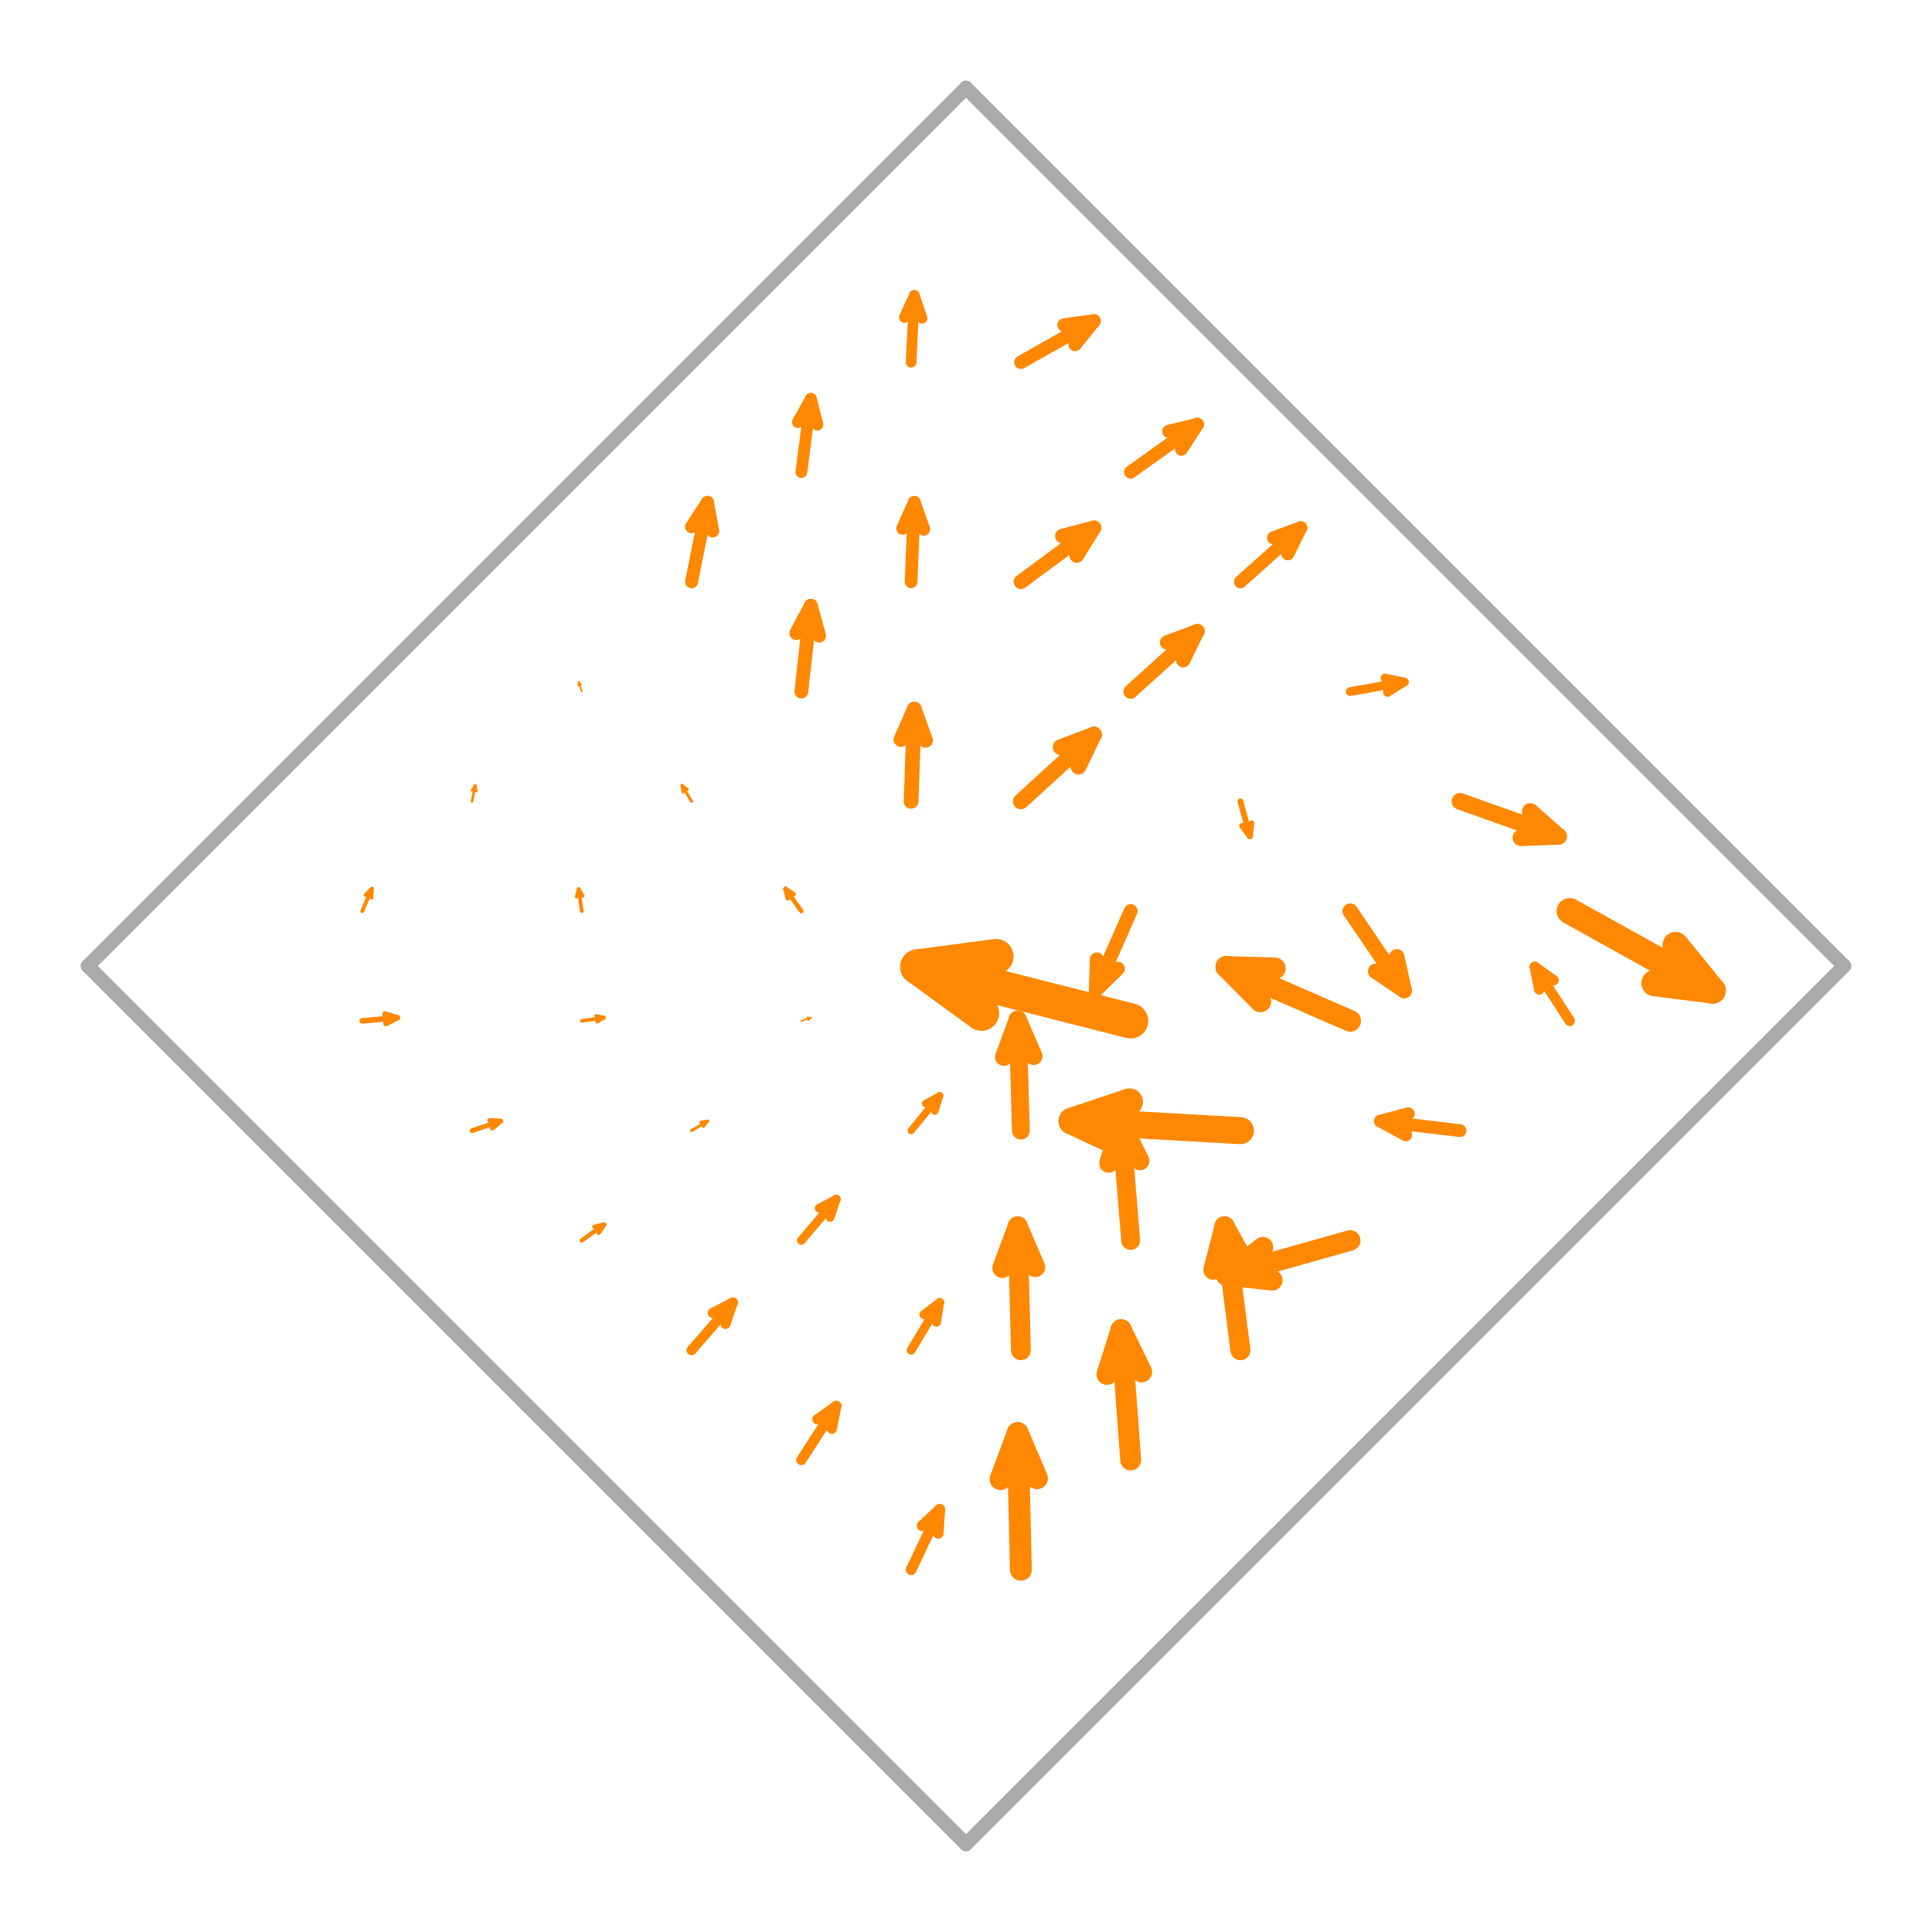 <svg width='550.0' height='550.0' xmlns='http://www.w3.org/2000/svg' xmlns:xlink='http://www.w3.org/1999/xlink'>
<title>Basis function in a Buffa-Christiansen space</title>
<desc>This plot is from DefElement (https://defelement.org) and is available under a Creative Commons Attribution 4.0 International (CC BY 4.0) license: https://creativecommons.org/licenses/by/4.0/</desc>

<line x1='525.0' y1='275.0' x2='400.0' y2='150.0' stroke='#AAAAAA' stroke-width='4.0' stroke-linecap='round' />
<line x1='400.0' y1='150.0' x2='275.0' y2='25.0' stroke='#AAAAAA' stroke-width='4.0' stroke-linecap='round' />
<line x1='275.0' y1='25.0' x2='150.0' y2='150.0' stroke='#AAAAAA' stroke-width='4.0' stroke-linecap='round' />
<line x1='150.0' y1='150.0' x2='25.0' y2='275.0' stroke='#AAAAAA' stroke-width='4.0' stroke-linecap='round' />
<line x1='25.0' y1='275.0' x2='150.0' y2='400.0' stroke='#AAAAAA' stroke-width='4.0' stroke-linecap='round' />
<line x1='150.0' y1='400.0' x2='275.0' y2='525.0' stroke='#AAAAAA' stroke-width='4.0' stroke-linecap='round' />
<line x1='275.0' y1='525.0' x2='400.0' y2='400.0' stroke='#AAAAAA' stroke-width='4.0' stroke-linecap='round' />
<line x1='400.0' y1='400.0' x2='525.0' y2='275.0' stroke='#AAAAAA' stroke-width='4.0' stroke-linecap='round' />
<line x1='321.875' y1='259.375' x2='311.929' y2='281.98' stroke='#FF8800' stroke-width='3.951' stroke-linecap='round' />
<line x1='312.23' y1='273.119' x2='311.929' y2='281.98' stroke='#FF8800' stroke-width='3.951' stroke-linecap='round' />
<line x1='318.258' y1='275.771' x2='311.929' y2='281.98' stroke='#FF8800' stroke-width='3.951' stroke-linecap='round' />
<line x1='353.125' y1='228.125' x2='355.838' y2='238.071' stroke='#FF8800' stroke-width='1.649' stroke-linecap='round' />
<line x1='353.607' y1='235.117' x2='355.838' y2='238.071' stroke='#FF8800' stroke-width='1.649' stroke-linecap='round' />
<line x1='356.26' y1='234.394' x2='355.838' y2='238.071' stroke='#FF8800' stroke-width='1.649' stroke-linecap='round' />
<line x1='384.375' y1='196.875' x2='399.746' y2='194.162' stroke='#FF8800' stroke-width='2.497' stroke-linecap='round' />
<line x1='394.984' y1='197.116' x2='399.746' y2='194.162' stroke='#FF8800' stroke-width='2.497' stroke-linecap='round' />
<line x1='394.261' y1='193.017' x2='399.746' y2='194.162' stroke='#FF8800' stroke-width='2.497' stroke-linecap='round' />
<line x1='384.375' y1='259.375' x2='399.746' y2='281.98' stroke='#FF8800' stroke-width='4.374' stroke-linecap='round' />
<line x1='391.608' y1='276.494' x2='399.746' y2='281.98' stroke='#FF8800' stroke-width='4.374' stroke-linecap='round' />
<line x1='397.636' y1='272.395' x2='399.746' y2='281.98' stroke='#FF8800' stroke-width='4.374' stroke-linecap='round' />
<line x1='415.625' y1='228.125' x2='443.655' y2='238.071' stroke='#FF8800' stroke-width='4.759' stroke-linecap='round' />
<line x1='432.985' y1='238.493' x2='443.655' y2='238.071' stroke='#FF8800' stroke-width='4.759' stroke-linecap='round' />
<line x1='435.638' y1='231.018' x2='443.655' y2='238.071' stroke='#FF8800' stroke-width='4.759' stroke-linecap='round' />
<line x1='446.875' y1='259.375' x2='487.563' y2='281.98' stroke='#FF8800' stroke-width='7.447' stroke-linecap='round' />
<line x1='470.987' y1='279.87' x2='487.563' y2='281.98' stroke='#FF8800' stroke-width='7.447' stroke-linecap='round' />
<line x1='477.014' y1='269.02' x2='487.563' y2='281.98' stroke='#FF8800' stroke-width='7.447' stroke-linecap='round' />
<line x1='290.625' y1='228.125' x2='311.421' y2='209.137' stroke='#FF8800' stroke-width='4.506' stroke-linecap='round' />
<line x1='307.021' y1='218.239' x2='311.421' y2='209.137' stroke='#FF8800' stroke-width='4.506' stroke-linecap='round' />
<line x1='301.957' y1='212.694' x2='311.421' y2='209.137' stroke='#FF8800' stroke-width='4.506' stroke-linecap='round' />
<line x1='290.625' y1='165.625' x2='311.421' y2='150.254' stroke='#FF8800' stroke-width='4.138' stroke-linecap='round' />
<line x1='306.539' y1='158.15' x2='311.421' y2='150.254' stroke='#FF8800' stroke-width='4.138' stroke-linecap='round' />
<line x1='302.44' y1='152.605' x2='311.421' y2='150.254' stroke='#FF8800' stroke-width='4.138' stroke-linecap='round' />
<line x1='290.625' y1='103.125' x2='311.421' y2='91.371' stroke='#FF8800' stroke-width='3.822' stroke-linecap='round' />
<line x1='306.056' y1='98.062' x2='311.421' y2='91.371' stroke='#FF8800' stroke-width='3.822' stroke-linecap='round' />
<line x1='302.922' y1='92.516' x2='311.421' y2='91.371' stroke='#FF8800' stroke-width='3.822' stroke-linecap='round' />
<line x1='321.875' y1='196.875' x2='340.863' y2='179.695' stroke='#FF8800' stroke-width='4.097' stroke-linecap='round' />
<line x1='336.824' y1='187.954' x2='340.863' y2='179.695' stroke='#FF8800' stroke-width='4.097' stroke-linecap='round' />
<line x1='332.243' y1='182.89' x2='340.863' y2='179.695' stroke='#FF8800' stroke-width='4.097' stroke-linecap='round' />
<line x1='321.875' y1='134.375' x2='340.863' y2='120.812' stroke='#FF8800' stroke-width='3.733' stroke-linecap='round' />
<line x1='336.342' y1='127.865' x2='340.863' y2='120.812' stroke='#FF8800' stroke-width='3.733' stroke-linecap='round' />
<line x1='332.725' y1='122.801' x2='340.863' y2='120.812' stroke='#FF8800' stroke-width='3.733' stroke-linecap='round' />
<line x1='353.125' y1='165.625' x2='370.305' y2='150.254' stroke='#FF8800' stroke-width='3.688' stroke-linecap='round' />
<line x1='366.627' y1='157.668' x2='370.305' y2='150.254' stroke='#FF8800' stroke-width='3.688' stroke-linecap='round' />
<line x1='362.529' y1='153.087' x2='370.305' y2='150.254' stroke='#FF8800' stroke-width='3.688' stroke-linecap='round' />
<line x1='259.375' y1='228.125' x2='260.279' y2='201.904' stroke='#FF8800' stroke-width='4.198' stroke-linecap='round' />
<line x1='263.474' y1='210.765' x2='260.279' y2='201.904' stroke='#FF8800' stroke-width='4.198' stroke-linecap='round' />
<line x1='256.482' y1='210.524' x2='260.279' y2='201.904' stroke='#FF8800' stroke-width='4.198' stroke-linecap='round' />
<line x1='228.125' y1='196.875' x2='230.838' y2='172.462' stroke='#FF8800' stroke-width='3.93' stroke-linecap='round' />
<line x1='233.188' y1='180.961' x2='230.838' y2='172.462' stroke='#FF8800' stroke-width='3.93' stroke-linecap='round' />
<line x1='226.678' y1='180.238' x2='230.838' y2='172.462' stroke='#FF8800' stroke-width='3.93' stroke-linecap='round' />
<line x1='196.875' y1='165.625' x2='201.396' y2='143.02' stroke='#FF8800' stroke-width='3.688' stroke-linecap='round' />
<line x1='202.903' y1='151.158' x2='201.396' y2='143.02' stroke='#FF8800' stroke-width='3.688' stroke-linecap='round' />
<line x1='196.875' y1='149.952' x2='201.396' y2='143.02' stroke='#FF8800' stroke-width='3.688' stroke-linecap='round' />
<line x1='259.375' y1='165.625' x2='260.279' y2='143.02' stroke='#FF8800' stroke-width='3.62' stroke-linecap='round' />
<line x1='262.992' y1='150.676' x2='260.279' y2='143.02' stroke='#FF8800' stroke-width='3.62' stroke-linecap='round' />
<line x1='256.964' y1='150.435' x2='260.279' y2='143.02' stroke='#FF8800' stroke-width='3.62' stroke-linecap='round' />
<line x1='228.125' y1='134.375' x2='230.838' y2='113.579' stroke='#FF8800' stroke-width='3.356' stroke-linecap='round' />
<line x1='232.706' y1='120.873' x2='230.838' y2='113.579' stroke='#FF8800' stroke-width='3.356' stroke-linecap='round' />
<line x1='227.161' y1='120.149' x2='230.838' y2='113.579' stroke='#FF8800' stroke-width='3.356' stroke-linecap='round' />
<line x1='259.375' y1='103.125' x2='260.279' y2='84.137' stroke='#FF8800' stroke-width='3.042' stroke-linecap='round' />
<line x1='262.51' y1='90.587' x2='260.279' y2='84.137' stroke='#FF8800' stroke-width='3.042' stroke-linecap='round' />
<line x1='257.446' y1='90.346' x2='260.279' y2='84.137' stroke='#FF8800' stroke-width='3.042' stroke-linecap='round' />
<line x1='228.125' y1='259.375' x2='223.604' y2='253.046' stroke='#FF8800' stroke-width='1.244' stroke-linecap='round' />
<line x1='225.955' y1='254.553' x2='223.604' y2='253.046' stroke='#FF8800' stroke-width='1.244' stroke-linecap='round' />
<line x1='224.267' y1='255.758' x2='223.604' y2='253.046' stroke='#FF8800' stroke-width='1.244' stroke-linecap='round' />
<line x1='165.625' y1='259.375' x2='164.721' y2='253.046' stroke='#FF8800' stroke-width='1.023' stroke-linecap='round' />
<line x1='165.866' y1='255.035' x2='164.721' y2='253.046' stroke='#FF8800' stroke-width='1.023' stroke-linecap='round' />
<line x1='164.178' y1='255.276' x2='164.721' y2='253.046' stroke='#FF8800' stroke-width='1.023' stroke-linecap='round' />
<line x1='103.125' y1='259.375' x2='105.838' y2='253.046' stroke='#FF8800' stroke-width='1.102' stroke-linecap='round' />
<line x1='105.777' y1='255.517' x2='105.838' y2='253.046' stroke='#FF8800' stroke-width='1.102' stroke-linecap='round' />
<line x1='104.089' y1='254.794' x2='105.838' y2='253.046' stroke='#FF8800' stroke-width='1.102' stroke-linecap='round' />
<line x1='196.875' y1='228.125' x2='194.162' y2='223.604' stroke='#FF8800' stroke-width='0.844' stroke-linecap='round' />
<line x1='195.669' y1='224.749' x2='194.162' y2='223.604' stroke='#FF8800' stroke-width='0.844' stroke-linecap='round' />
<line x1='194.464' y1='225.473' x2='194.162' y2='223.604' stroke='#FF8800' stroke-width='0.844' stroke-linecap='round' />
<line x1='134.375' y1='228.125' x2='135.279' y2='223.604' stroke='#FF8800' stroke-width='0.738' stroke-linecap='round' />
<line x1='135.581' y1='225.232' x2='135.279' y2='223.604' stroke='#FF8800' stroke-width='0.738' stroke-linecap='round' />
<line x1='134.375' y1='224.99' x2='135.279' y2='223.604' stroke='#FF8800' stroke-width='0.738' stroke-linecap='round' />
<line x1='165.625' y1='196.875' x2='164.721' y2='194.162' stroke='#FF8800' stroke-width='0.457' stroke-linecap='round' />
<line x1='165.384' y1='194.946' x2='164.721' y2='194.162' stroke='#FF8800' stroke-width='0.457' stroke-linecap='round' />
<line x1='164.661' y1='195.187' x2='164.721' y2='194.162' stroke='#FF8800' stroke-width='0.457' stroke-linecap='round' />
<line x1='228.125' y1='290.625' x2='230.838' y2='289.721' stroke='#FF8800' stroke-width='0.457' stroke-linecap='round' />
<line x1='230.054' y1='290.384' x2='230.838' y2='289.721' stroke='#FF8800' stroke-width='0.457' stroke-linecap='round' />
<line x1='229.813' y1='289.661' x2='230.838' y2='289.721' stroke='#FF8800' stroke-width='0.457' stroke-linecap='round' />
<line x1='196.875' y1='321.875' x2='201.396' y2='319.162' stroke='#FF8800' stroke-width='0.844' stroke-linecap='round' />
<line x1='200.251' y1='320.669' x2='201.396' y2='319.162' stroke='#FF8800' stroke-width='0.844' stroke-linecap='round' />
<line x1='199.527' y1='319.464' x2='201.396' y2='319.162' stroke='#FF8800' stroke-width='0.844' stroke-linecap='round' />
<line x1='165.625' y1='353.125' x2='171.954' y2='348.604' stroke='#FF8800' stroke-width='1.244' stroke-linecap='round' />
<line x1='170.447' y1='350.955' x2='171.954' y2='348.604' stroke='#FF8800' stroke-width='1.244' stroke-linecap='round' />
<line x1='169.242' y1='349.267' x2='171.954' y2='348.604' stroke='#FF8800' stroke-width='1.244' stroke-linecap='round' />
<line x1='165.625' y1='290.625' x2='171.954' y2='289.721' stroke='#FF8800' stroke-width='1.023' stroke-linecap='round' />
<line x1='169.965' y1='290.866' x2='171.954' y2='289.721' stroke='#FF8800' stroke-width='1.023' stroke-linecap='round' />
<line x1='169.724' y1='289.178' x2='171.954' y2='289.721' stroke='#FF8800' stroke-width='1.023' stroke-linecap='round' />
<line x1='134.375' y1='321.875' x2='142.513' y2='319.162' stroke='#FF8800' stroke-width='1.372' stroke-linecap='round' />
<line x1='140.162' y1='321.152' x2='142.513' y2='319.162' stroke='#FF8800' stroke-width='1.372' stroke-linecap='round' />
<line x1='139.438' y1='318.982' x2='142.513' y2='319.162' stroke='#FF8800' stroke-width='1.372' stroke-linecap='round' />
<line x1='103.125' y1='290.625' x2='113.071' y2='289.721' stroke='#FF8800' stroke-width='1.598' stroke-linecap='round' />
<line x1='109.876' y1='291.348' x2='113.071' y2='289.721' stroke='#FF8800' stroke-width='1.598' stroke-linecap='round' />
<line x1='109.635' y1='288.696' x2='113.071' y2='289.721' stroke='#FF8800' stroke-width='1.598' stroke-linecap='round' />
<line x1='259.375' y1='321.875' x2='267.513' y2='311.929' stroke='#FF8800' stroke-width='2.056' stroke-linecap='round' />
<line x1='266.126' y1='316.329' x2='267.513' y2='311.929' stroke='#FF8800' stroke-width='2.056' stroke-linecap='round' />
<line x1='263.474' y1='314.159' x2='267.513' y2='311.929' stroke='#FF8800' stroke-width='2.056' stroke-linecap='round' />
<line x1='259.375' y1='384.375' x2='267.513' y2='370.812' stroke='#FF8800' stroke-width='2.531' stroke-linecap='round' />
<line x1='266.608' y1='376.418' x2='267.513' y2='370.812' stroke='#FF8800' stroke-width='2.531' stroke-linecap='round' />
<line x1='262.992' y1='374.248' x2='267.513' y2='370.812' stroke='#FF8800' stroke-width='2.531' stroke-linecap='round' />
<line x1='259.375' y1='446.875' x2='267.513' y2='429.695' stroke='#FF8800' stroke-width='3.042' stroke-linecap='round' />
<line x1='267.091' y1='436.507' x2='267.513' y2='429.695' stroke='#FF8800' stroke-width='3.042' stroke-linecap='round' />
<line x1='262.51' y1='434.337' x2='267.513' y2='429.695' stroke='#FF8800' stroke-width='3.042' stroke-linecap='round' />
<line x1='228.125' y1='353.125' x2='238.071' y2='341.371' stroke='#FF8800' stroke-width='2.464' stroke-linecap='round' />
<line x1='236.323' y1='346.615' x2='238.071' y2='341.371' stroke='#FF8800' stroke-width='2.464' stroke-linecap='round' />
<line x1='233.188' y1='343.963' x2='238.071' y2='341.371' stroke='#FF8800' stroke-width='2.464' stroke-linecap='round' />
<line x1='228.125' y1='415.625' x2='238.071' y2='400.254' stroke='#FF8800' stroke-width='2.929' stroke-linecap='round' />
<line x1='236.805' y1='406.704' x2='238.071' y2='400.254' stroke='#FF8800' stroke-width='2.929' stroke-linecap='round' />
<line x1='232.706' y1='404.051' x2='238.071' y2='400.254' stroke='#FF8800' stroke-width='2.929' stroke-linecap='round' />
<line x1='196.875' y1='384.375' x2='208.629' y2='370.812' stroke='#FF8800' stroke-width='2.872' stroke-linecap='round' />
<line x1='206.52' y1='376.9' x2='208.629' y2='370.812' stroke='#FF8800' stroke-width='2.872' stroke-linecap='round' />
<line x1='202.903' y1='373.766' x2='208.629' y2='370.812' stroke='#FF8800' stroke-width='2.872' stroke-linecap='round' />
<line x1='290.625' y1='321.875' x2='289.721' y2='290.229' stroke='#FF8800' stroke-width='5.065' stroke-linecap='round' />
<line x1='294.242' y1='300.657' x2='289.721' y2='290.229' stroke='#FF8800' stroke-width='5.065' stroke-linecap='round' />
<line x1='285.803' y1='300.898' x2='289.721' y2='290.229' stroke='#FF8800' stroke-width='5.065' stroke-linecap='round' />
<line x1='321.875' y1='353.125' x2='319.162' y2='319.67' stroke='#FF8800' stroke-width='5.37' stroke-linecap='round' />
<line x1='324.527' y1='330.46' x2='319.162' y2='319.67' stroke='#FF8800' stroke-width='5.37' stroke-linecap='round' />
<line x1='315.606' y1='331.183' x2='319.162' y2='319.67' stroke='#FF8800' stroke-width='5.37' stroke-linecap='round' />
<line x1='353.125' y1='384.375' x2='348.604' y2='349.112' stroke='#FF8800' stroke-width='5.688' stroke-linecap='round' />
<line x1='354.813' y1='360.263' x2='348.604' y2='349.112' stroke='#FF8800' stroke-width='5.688' stroke-linecap='round' />
<line x1='345.409' y1='361.469' x2='348.604' y2='349.112' stroke='#FF8800' stroke-width='5.688' stroke-linecap='round' />
<line x1='290.625' y1='384.375' x2='289.721' y2='349.112' stroke='#FF8800' stroke-width='5.644' stroke-linecap='round' />
<line x1='294.724' y1='360.746' x2='289.721' y2='349.112' stroke='#FF8800' stroke-width='5.644' stroke-linecap='round' />
<line x1='285.32' y1='360.987' x2='289.721' y2='349.112' stroke='#FF8800' stroke-width='5.644' stroke-linecap='round' />
<line x1='321.875' y1='415.625' x2='319.162' y2='378.553' stroke='#FF8800' stroke-width='5.947' stroke-linecap='round' />
<line x1='325.01' y1='390.549' x2='319.162' y2='378.553' stroke='#FF8800' stroke-width='5.947' stroke-linecap='round' />
<line x1='315.124' y1='391.272' x2='319.162' y2='378.553' stroke='#FF8800' stroke-width='5.947' stroke-linecap='round' />
<line x1='290.625' y1='446.875' x2='289.721' y2='407.995' stroke='#FF8800' stroke-width='6.222' stroke-linecap='round' />
<line x1='295.206' y1='420.834' x2='289.721' y2='407.995' stroke='#FF8800' stroke-width='6.222' stroke-linecap='round' />
<line x1='284.838' y1='421.076' x2='289.721' y2='407.995' stroke='#FF8800' stroke-width='6.222' stroke-linecap='round' />
<line x1='321.875' y1='290.625' x2='261.295' y2='275.254' stroke='#FF8800' stroke-width='10.0' stroke-linecap='round' />
<line x1='283.538' y1='272.3' x2='261.295' y2='275.254' stroke='#FF8800' stroke-width='10.0' stroke-linecap='round' />
<line x1='279.439' y1='288.455' x2='261.295' y2='275.254' stroke='#FF8800' stroke-width='10.0' stroke-linecap='round' />
<line x1='384.375' y1='290.625' x2='349.112' y2='275.254' stroke='#FF8800' stroke-width='6.155' stroke-linecap='round' />
<line x1='362.916' y1='275.676' x2='349.112' y2='275.254' stroke='#FF8800' stroke-width='6.155' stroke-linecap='round' />
<line x1='358.817' y1='285.079' x2='349.112' y2='275.254' stroke='#FF8800' stroke-width='6.155' stroke-linecap='round' />
<line x1='446.875' y1='290.625' x2='436.929' y2='275.254' stroke='#FF8800' stroke-width='2.929' stroke-linecap='round' />
<line x1='442.294' y1='279.051' x2='436.929' y2='275.254' stroke='#FF8800' stroke-width='2.929' stroke-linecap='round' />
<line x1='438.195' y1='281.704' x2='436.929' y2='275.254' stroke='#FF8800' stroke-width='2.929' stroke-linecap='round' />
<line x1='353.125' y1='321.875' x2='305.203' y2='319.162' stroke='#FF8800' stroke-width='7.68' stroke-linecap='round' />
<line x1='321.539' y1='313.677' x2='305.203' y2='319.162' stroke='#FF8800' stroke-width='7.68' stroke-linecap='round' />
<line x1='320.815' y1='326.456' x2='305.203' y2='319.162' stroke='#FF8800' stroke-width='7.68' stroke-linecap='round' />
<line x1='415.625' y1='321.875' x2='393.02' y2='319.162' stroke='#FF8800' stroke-width='3.643' stroke-linecap='round' />
<line x1='400.917' y1='317.053' x2='393.02' y2='319.162' stroke='#FF8800' stroke-width='3.643' stroke-linecap='round' />
<line x1='400.194' y1='323.081' x2='393.02' y2='319.162' stroke='#FF8800' stroke-width='3.643' stroke-linecap='round' />
<line x1='384.375' y1='353.125' x2='349.112' y2='363.071' stroke='#FF8800' stroke-width='5.862' stroke-linecap='round' />
<line x1='359.54' y1='355.054' x2='349.112' y2='363.071' stroke='#FF8800' stroke-width='5.862' stroke-linecap='round' />
<line x1='362.192' y1='364.457' x2='349.112' y2='363.071' stroke='#FF8800' stroke-width='5.862' stroke-linecap='round' />
</svg>
